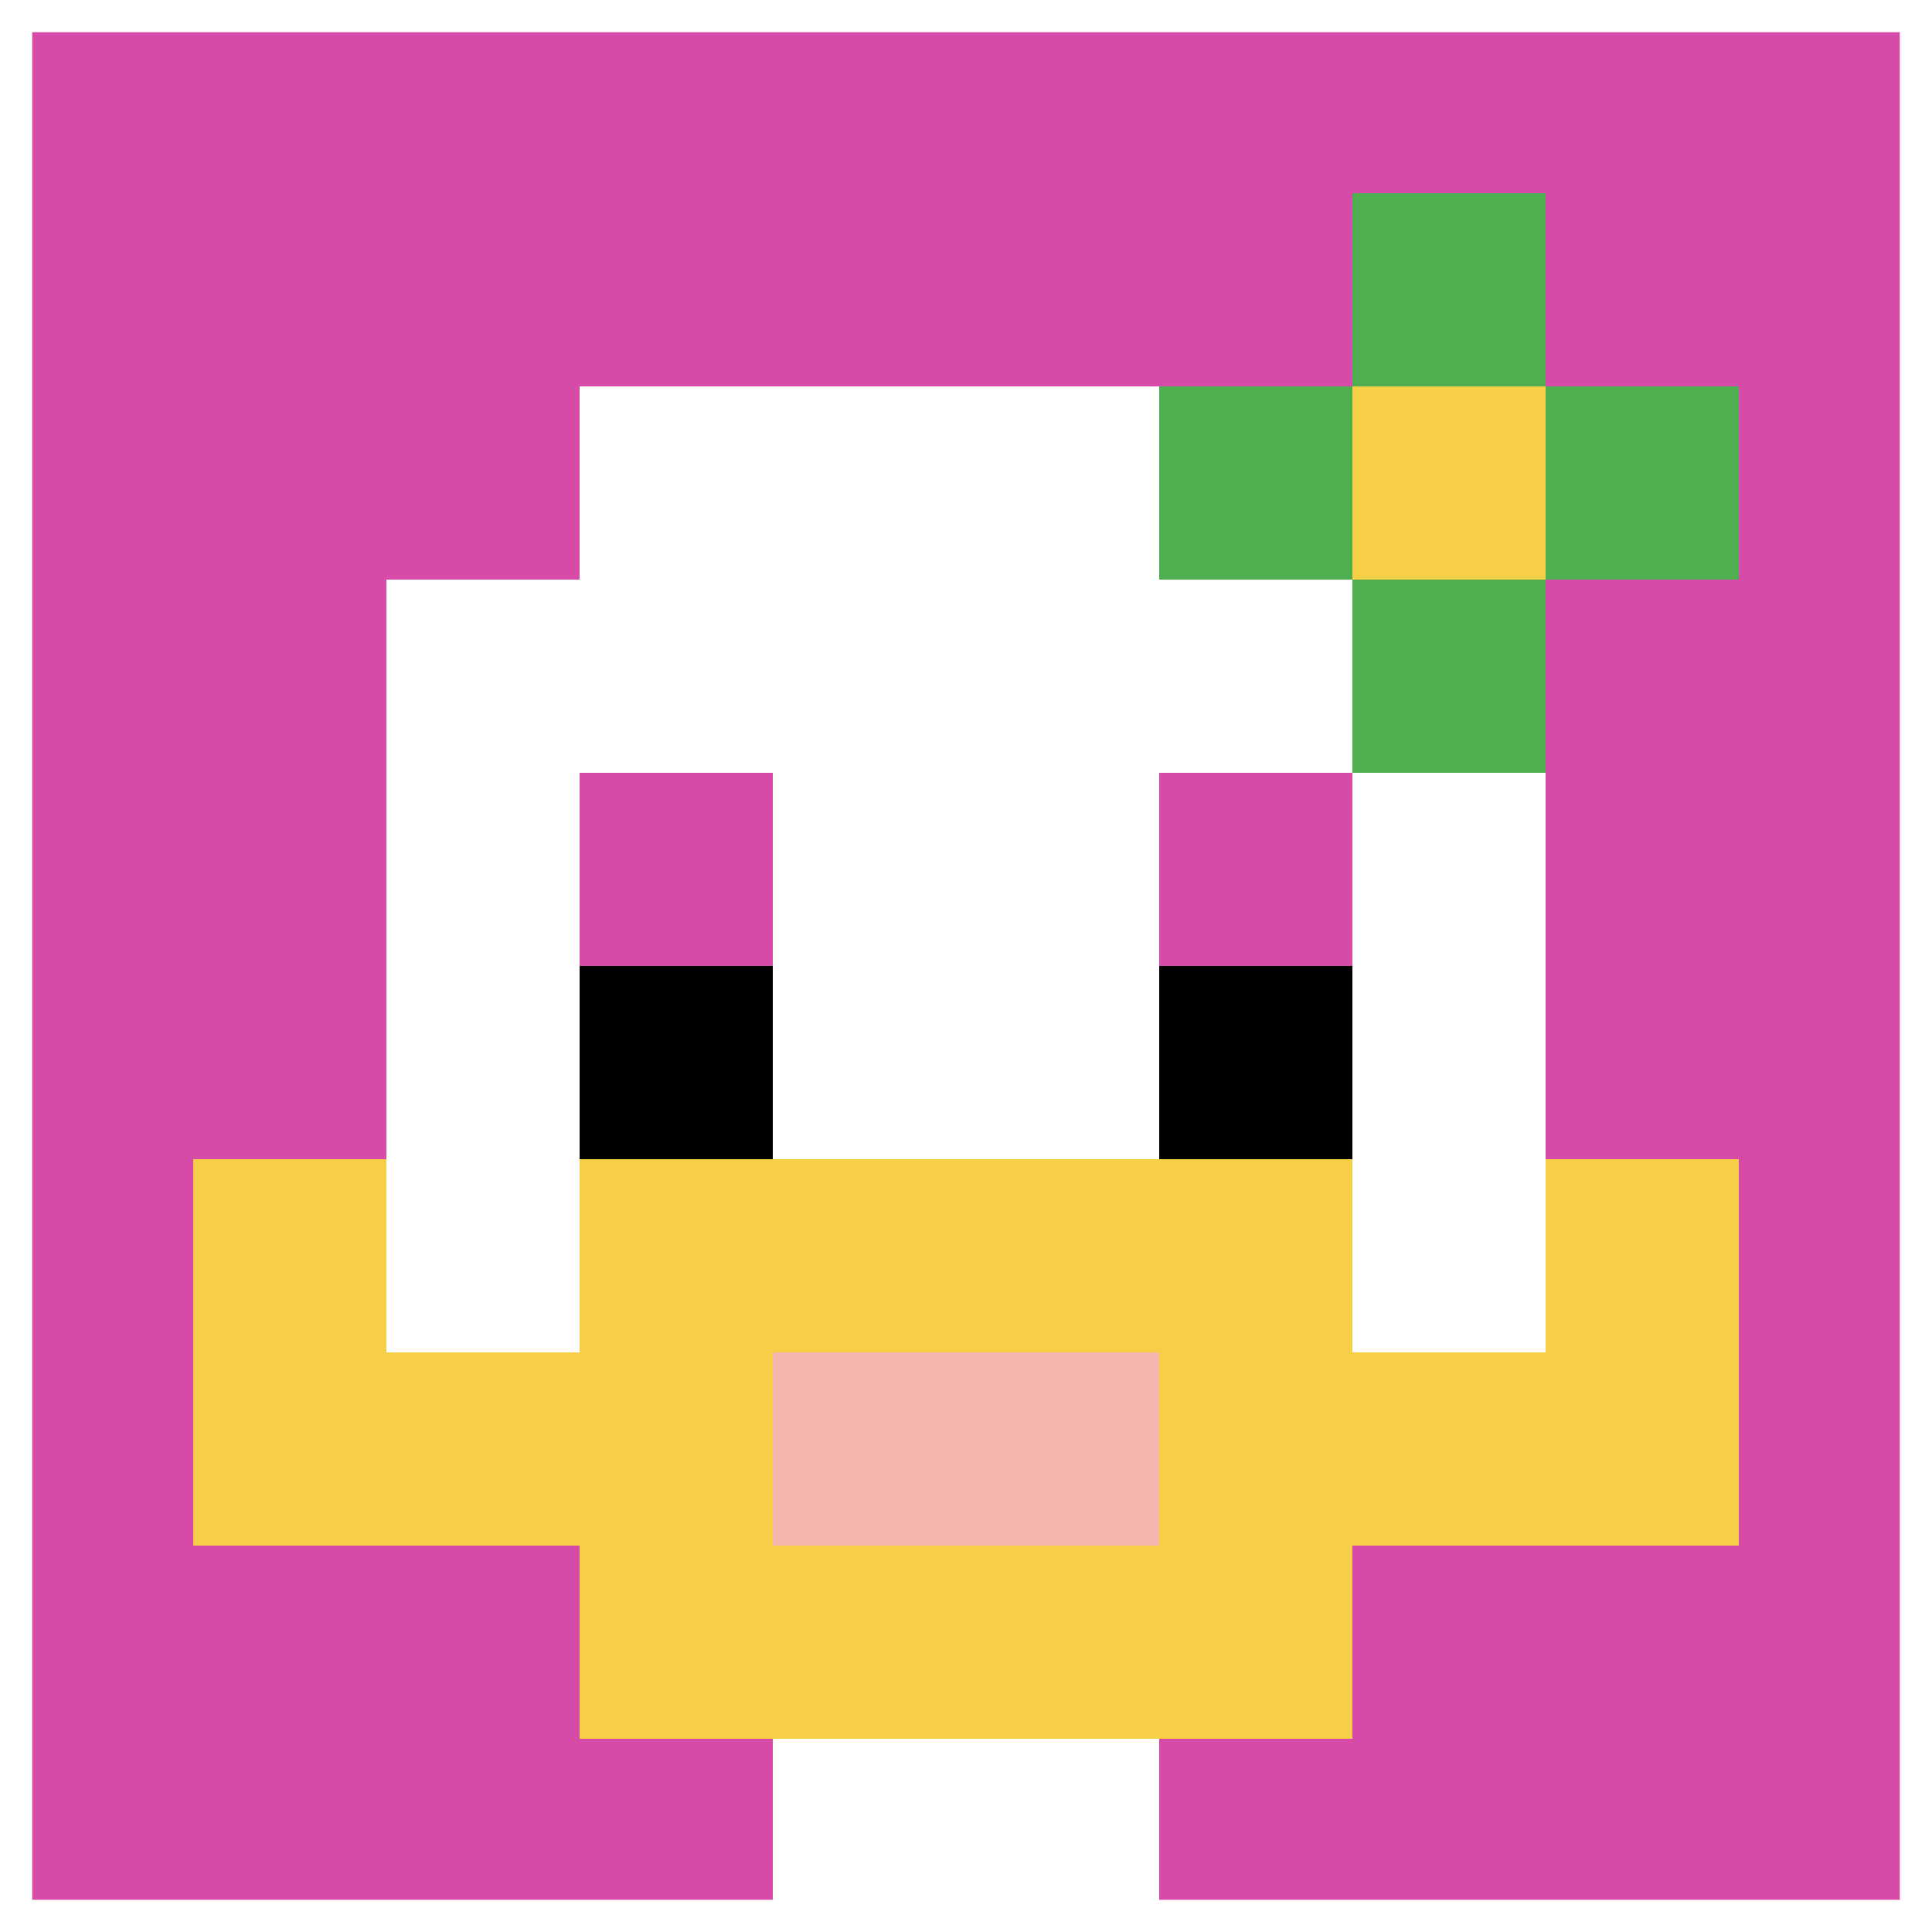 <svg xmlns="http://www.w3.org/2000/svg" version="1.1" width="879" height="879"><title>'goose-pfp-141643' by Dmitri Cherniak</title><desc>seed=141643
backgroundColor=#7d729a
padding=20
innerPadding=0
timeout=500
dimension=1
border=true
Save=function(){return n.handleSave()}
frame=2019

Rendered at Sun Sep 08 2024 13:35:53 GMT+0530 (India Standard Time)
Generated in &lt;1ms
</desc><defs></defs><rect width="100%" height="100%" fill="#7d729a"></rect><g><g id="0-0"><rect x="0" y="0" height="879" width="879" fill="#D74BA8"></rect><g><rect id="0-0-3-2-4-7" x="263.7" y="175.8" width="351.6" height="615.3" fill="#ffffff"></rect><rect id="0-0-2-3-6-5" x="175.8" y="263.7" width="527.4" height="439.5" fill="#ffffff"></rect><rect id="0-0-4-8-2-2" x="351.6" y="703.2" width="175.8" height="175.8" fill="#ffffff"></rect><rect id="0-0-1-7-8-1" x="87.9" y="615.3" width="703.2" height="87.9" fill="#F7CF46"></rect><rect id="0-0-3-6-4-3" x="263.7" y="527.4" width="351.6" height="263.7" fill="#F7CF46"></rect><rect id="0-0-4-7-2-1" x="351.6" y="615.3" width="175.8" height="87.9" fill="#F4B6AD"></rect><rect id="0-0-1-6-1-2" x="87.9" y="527.4" width="87.9" height="175.8" fill="#F7CF46"></rect><rect id="0-0-8-6-1-2" x="703.2" y="527.4" width="87.9" height="175.8" fill="#F7CF46"></rect><rect id="0-0-3-4-1-1" x="263.7" y="351.6" width="87.9" height="87.9" fill="#D74BA8"></rect><rect id="0-0-6-4-1-1" x="527.4" y="351.6" width="87.9" height="87.9" fill="#D74BA8"></rect><rect id="0-0-3-5-1-1" x="263.7" y="439.5" width="87.9" height="87.9" fill="#000000"></rect><rect id="0-0-6-5-1-1" x="527.4" y="439.5" width="87.9" height="87.9" fill="#000000"></rect><rect id="0-0-6-2-3-1" x="527.4" y="175.8" width="263.7" height="87.9" fill="#4FAE4F"></rect><rect id="0-0-7-1-1-3" x="615.3" y="87.9" width="87.9" height="263.7" fill="#4FAE4F"></rect><rect id="0-0-7-2-1-1" x="615.3" y="175.8" width="87.9" height="87.9" fill="#F7CF46"></rect></g><rect x="0" y="0" stroke="white" stroke-width="29.3" height="879" width="879" fill="none"></rect></g></g></svg>